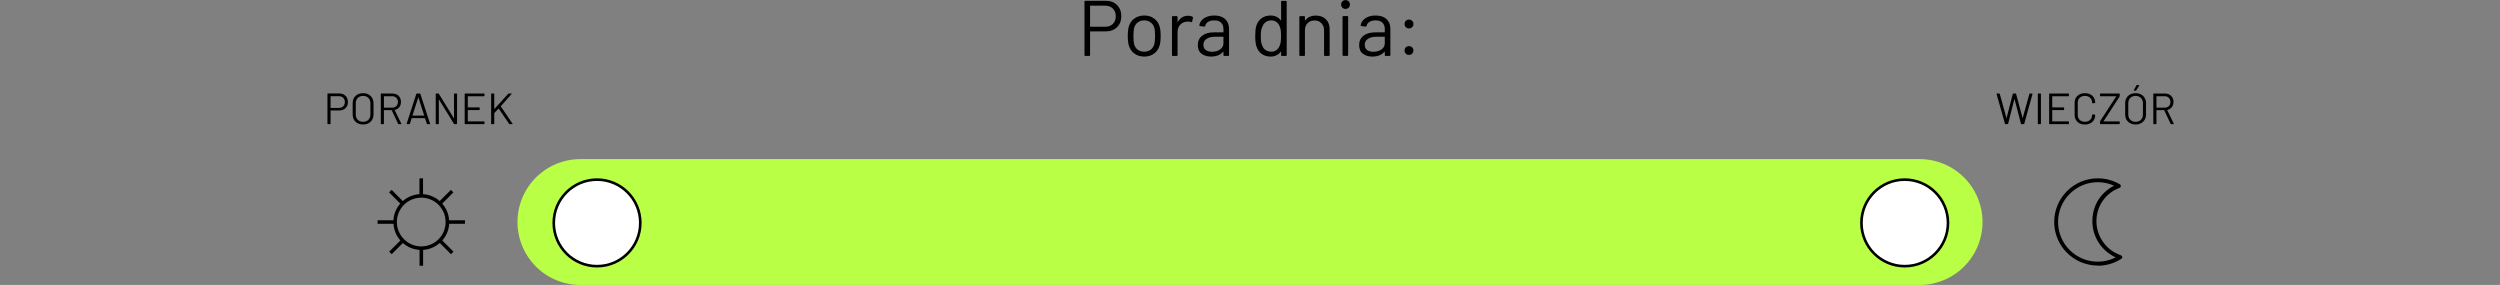 <svg xmlns="http://www.w3.org/2000/svg" width="1430" height="163" viewBox="0 0 1430 163" fill="none"><rect x="0" y="0" width="1430" height="163" fill="#808080" stroke="none"/><path d="M194.13 53.475C195.597 53.475 196.772 53.925 197.655 54.825C198.555 55.725 199.005 56.908 199.005 58.375C199.005 59.825 198.547 60.992 197.63 61.875C196.73 62.758 195.538 63.2 194.055 63.2H189.18C189.113 63.2 189.08 63.233 189.08 63.3V70.75C189.08 70.917 188.997 71 188.83 71H187.555C187.388 71 187.305 70.917 187.305 70.75V53.725C187.305 53.558 187.388 53.475 187.555 53.475H194.13ZM193.93 61.725C194.913 61.725 195.713 61.425 196.33 60.825C196.947 60.208 197.255 59.4 197.255 58.4C197.255 57.383 196.947 56.567 196.33 55.95C195.713 55.333 194.913 55.025 193.93 55.025H189.18C189.113 55.025 189.08 55.058 189.08 55.125V61.625C189.08 61.692 189.113 61.725 189.18 61.725H193.93ZM207.675 71.2C206.491 71.2 205.45 70.958 204.55 70.475C203.65 69.992 202.95 69.317 202.45 68.45C201.966 67.567 201.725 66.55 201.725 65.4V59.1C201.725 57.95 201.966 56.942 202.45 56.075C202.95 55.192 203.65 54.508 204.55 54.025C205.45 53.542 206.491 53.3 207.675 53.3C208.858 53.3 209.9 53.542 210.8 54.025C211.716 54.508 212.416 55.192 212.9 56.075C213.4 56.942 213.65 57.95 213.65 59.1V65.4C213.65 66.55 213.4 67.567 212.9 68.45C212.416 69.317 211.716 69.992 210.8 70.475C209.9 70.958 208.858 71.2 207.675 71.2ZM207.675 69.675C208.941 69.675 209.958 69.292 210.725 68.525C211.491 67.758 211.875 66.742 211.875 65.475V59.075C211.875 57.808 211.491 56.792 210.725 56.025C209.958 55.242 208.941 54.85 207.675 54.85C206.425 54.85 205.416 55.242 204.65 56.025C203.883 56.792 203.5 57.808 203.5 59.075V65.475C203.5 66.742 203.883 67.758 204.65 68.525C205.416 69.292 206.425 69.675 207.675 69.675ZM228.027 71C227.877 71 227.777 70.942 227.727 70.825L224.052 63.075C224.035 63.025 224.002 63 223.952 63H219.702C219.635 63 219.602 63.033 219.602 63.1V70.75C219.602 70.917 219.518 71 219.352 71H218.077C217.91 71 217.827 70.917 217.827 70.75V53.75C217.827 53.583 217.91 53.5 218.077 53.5H224.552C225.985 53.5 227.143 53.95 228.027 54.85C228.91 55.733 229.352 56.892 229.352 58.325C229.352 59.492 229.035 60.483 228.402 61.3C227.768 62.117 226.91 62.642 225.827 62.875C225.76 62.908 225.743 62.95 225.777 63L229.527 70.7C229.543 70.733 229.552 70.775 229.552 70.825C229.552 70.942 229.485 71 229.352 71H228.027ZM219.702 55.05C219.635 55.05 219.602 55.083 219.602 55.15V61.475C219.602 61.542 219.635 61.575 219.702 61.575H224.352C225.318 61.575 226.102 61.275 226.702 60.675C227.302 60.075 227.602 59.292 227.602 58.325C227.602 57.358 227.302 56.575 226.702 55.975C226.102 55.358 225.318 55.05 224.352 55.05H219.702ZM244.437 71C244.287 71 244.187 70.933 244.137 70.8L243.137 67.65C243.12 67.6 243.087 67.575 243.037 67.575H235.562C235.512 67.575 235.479 67.6 235.462 67.65L234.462 70.8C234.412 70.933 234.312 71 234.162 71H232.812C232.629 71 232.562 70.908 232.612 70.725L238.137 53.7C238.187 53.567 238.287 53.5 238.437 53.5H240.137C240.287 53.5 240.387 53.567 240.437 53.7L245.987 70.725L246.012 70.825C246.012 70.942 245.937 71 245.787 71H244.437ZM235.962 66C235.945 66.033 235.945 66.067 235.962 66.1C235.995 66.117 236.029 66.125 236.062 66.125H242.512C242.545 66.125 242.57 66.117 242.587 66.1C242.62 66.067 242.629 66.033 242.612 66L239.362 55.8C239.345 55.767 239.32 55.75 239.287 55.75C239.254 55.75 239.229 55.767 239.212 55.8L235.962 66ZM259.672 53.75C259.672 53.583 259.756 53.5 259.922 53.5H261.197C261.364 53.5 261.447 53.583 261.447 53.75V70.75C261.447 70.917 261.364 71 261.197 71H259.947C259.831 71 259.731 70.942 259.647 70.825L251.122 56.95C251.106 56.9 251.081 56.883 251.047 56.9C251.014 56.9 250.997 56.925 250.997 56.975L251.022 70.75C251.022 70.917 250.939 71 250.772 71H249.497C249.331 71 249.247 70.917 249.247 70.75V53.75C249.247 53.583 249.331 53.5 249.497 53.5H250.747C250.864 53.5 250.964 53.558 251.047 53.675L259.572 67.55C259.589 67.6 259.614 67.625 259.647 67.625C259.681 67.608 259.697 67.575 259.697 67.525L259.672 53.75ZM277.125 54.8C277.125 54.967 277.042 55.05 276.875 55.05H267.675C267.609 55.05 267.575 55.083 267.575 55.15V61.325C267.575 61.392 267.609 61.425 267.675 61.425H274.125C274.292 61.425 274.375 61.508 274.375 61.675V62.725C274.375 62.892 274.292 62.975 274.125 62.975H267.675C267.609 62.975 267.575 63.008 267.575 63.075V69.35C267.575 69.417 267.609 69.45 267.675 69.45H276.875C277.042 69.45 277.125 69.533 277.125 69.7V70.75C277.125 70.917 277.042 71 276.875 71H266.05C265.884 71 265.8 70.917 265.8 70.75V53.75C265.8 53.583 265.884 53.5 266.05 53.5H276.875C277.042 53.5 277.125 53.583 277.125 53.75V54.8ZM281.187 71C281.02 71 280.937 70.917 280.937 70.75V53.75C280.937 53.583 281.02 53.5 281.187 53.5H282.462C282.629 53.5 282.712 53.583 282.712 53.75V62.225C282.712 62.258 282.729 62.283 282.762 62.3C282.795 62.317 282.82 62.308 282.837 62.275L290.737 53.625C290.804 53.542 290.904 53.5 291.037 53.5H292.487C292.587 53.5 292.645 53.533 292.662 53.6C292.695 53.667 292.679 53.733 292.612 53.8L286.487 60.725C286.454 60.758 286.454 60.808 286.487 60.875L293.137 70.7L293.187 70.825C293.187 70.942 293.112 71 292.962 71H291.512C291.379 71 291.279 70.95 291.212 70.85L285.287 62.15C285.27 62.117 285.245 62.1 285.212 62.1C285.179 62.1 285.154 62.108 285.137 62.125L282.762 64.65C282.729 64.683 282.712 64.725 282.712 64.775V70.75C282.712 70.917 282.629 71 282.462 71H281.187Z" fill="black"></path><path d="M1147.11 71C1146.98 71 1146.89 70.933 1146.84 70.8L1142.04 53.775L1142.01 53.7C1142.01 53.567 1142.1 53.5 1142.26 53.5H1143.59C1143.74 53.5 1143.83 53.567 1143.86 53.7L1147.66 67.4C1147.68 67.433 1147.7 67.45 1147.71 67.45C1147.75 67.45 1147.77 67.433 1147.79 67.4L1151.31 53.725C1151.35 53.575 1151.44 53.5 1151.59 53.5H1152.94C1153.09 53.5 1153.18 53.575 1153.21 53.725L1156.89 67.4C1156.91 67.433 1156.92 67.45 1156.94 67.45C1156.97 67.45 1157 67.433 1157.01 67.4L1160.81 53.7C1160.85 53.567 1160.94 53.5 1161.09 53.5H1162.36C1162.45 53.5 1162.51 53.525 1162.54 53.575C1162.59 53.625 1162.61 53.692 1162.59 53.775L1157.86 70.8C1157.83 70.933 1157.74 71 1157.59 71H1156.26C1156.11 71 1156.02 70.925 1155.99 70.775L1152.34 56.775C1152.32 56.742 1152.3 56.725 1152.26 56.725C1152.25 56.725 1152.23 56.742 1152.21 56.775L1148.64 70.775C1148.62 70.925 1148.53 71 1148.36 71H1147.11ZM1165.89 71C1165.72 71 1165.64 70.917 1165.64 70.75V53.75C1165.64 53.583 1165.72 53.5 1165.89 53.5H1167.16C1167.33 53.5 1167.41 53.583 1167.41 53.75V70.75C1167.41 70.917 1167.33 71 1167.16 71H1165.89ZM1183.43 54.8C1183.43 54.967 1183.35 55.05 1183.18 55.05H1173.98C1173.92 55.05 1173.88 55.083 1173.88 55.15V61.325C1173.88 61.392 1173.92 61.425 1173.98 61.425H1180.43C1180.6 61.425 1180.68 61.508 1180.68 61.675V62.725C1180.68 62.892 1180.6 62.975 1180.43 62.975H1173.98C1173.92 62.975 1173.88 63.008 1173.88 63.075V69.35C1173.88 69.417 1173.92 69.45 1173.98 69.45H1183.18C1183.35 69.45 1183.43 69.533 1183.43 69.7V70.75C1183.43 70.917 1183.35 71 1183.18 71H1172.36C1172.19 71 1172.11 70.917 1172.11 70.75V53.75C1172.11 53.583 1172.19 53.5 1172.36 53.5H1183.18C1183.35 53.5 1183.43 53.583 1183.43 53.75V54.8ZM1192.57 71.225C1191.4 71.225 1190.38 71 1189.49 70.55C1188.61 70.083 1187.92 69.433 1187.42 68.6C1186.94 67.75 1186.69 66.775 1186.69 65.675V58.8C1186.69 57.717 1186.94 56.758 1187.42 55.925C1187.92 55.092 1188.61 54.45 1189.49 54C1190.38 53.533 1191.4 53.3 1192.57 53.3C1193.74 53.3 1194.76 53.525 1195.64 53.975C1196.53 54.425 1197.21 55.058 1197.69 55.875C1198.19 56.692 1198.44 57.633 1198.44 58.7C1198.44 58.783 1198.42 58.85 1198.37 58.9C1198.32 58.95 1198.26 58.975 1198.19 58.975L1196.92 59.05C1196.75 59.05 1196.67 58.975 1196.67 58.825V58.75C1196.67 57.567 1196.29 56.625 1195.54 55.925C1194.79 55.208 1193.8 54.85 1192.57 54.85C1191.34 54.85 1190.34 55.208 1189.59 55.925C1188.84 56.642 1188.47 57.583 1188.47 58.75V65.75C1188.47 66.917 1188.84 67.858 1189.59 68.575C1190.34 69.292 1191.34 69.65 1192.57 69.65C1193.8 69.65 1194.79 69.3 1195.54 68.6C1196.29 67.883 1196.67 66.933 1196.67 65.75V65.7C1196.67 65.55 1196.75 65.475 1196.92 65.475L1198.19 65.55C1198.36 65.55 1198.44 65.625 1198.44 65.775C1198.44 66.858 1198.19 67.817 1197.69 68.65C1197.21 69.467 1196.53 70.1 1195.64 70.55C1194.76 71 1193.74 71.225 1192.57 71.225ZM1201.46 71C1201.29 71 1201.21 70.917 1201.21 70.75V69.55C1201.21 69.467 1201.24 69.358 1201.31 69.225L1210.46 55.175C1210.47 55.158 1210.47 55.133 1210.46 55.1C1210.44 55.067 1210.41 55.05 1210.38 55.05H1201.46C1201.29 55.05 1201.21 54.967 1201.21 54.8V53.75C1201.21 53.583 1201.29 53.5 1201.46 53.5H1212.23C1212.4 53.5 1212.48 53.583 1212.48 53.75V54.95C1212.48 55.033 1212.45 55.142 1212.38 55.275L1203.26 69.325C1203.24 69.342 1203.24 69.367 1203.26 69.4C1203.27 69.433 1203.3 69.45 1203.33 69.45H1212.23C1212.4 69.45 1212.48 69.533 1212.48 69.7V70.75C1212.48 70.917 1212.4 71 1212.23 71H1201.46ZM1221.55 71.2C1220.37 71.2 1219.33 70.958 1218.43 70.475C1217.53 69.992 1216.83 69.317 1216.33 68.45C1215.84 67.567 1215.6 66.55 1215.6 65.4V59.1C1215.6 57.95 1215.84 56.942 1216.33 56.075C1216.83 55.192 1217.53 54.508 1218.43 54.025C1219.33 53.542 1220.37 53.3 1221.55 53.3C1222.73 53.3 1223.78 53.542 1224.68 54.025C1225.59 54.508 1226.29 55.192 1226.78 56.075C1227.28 56.942 1227.53 57.95 1227.53 59.1V65.4C1227.53 66.55 1227.28 67.567 1226.78 68.45C1226.29 69.317 1225.59 69.992 1224.68 70.475C1223.78 70.958 1222.73 71.2 1221.55 71.2ZM1221.55 69.675C1222.82 69.675 1223.83 69.292 1224.6 68.525C1225.37 67.758 1225.75 66.742 1225.75 65.475V59.075C1225.75 57.808 1225.37 56.792 1224.6 56.025C1223.83 55.242 1222.82 54.85 1221.55 54.85C1220.3 54.85 1219.29 55.242 1218.53 56.025C1217.76 56.792 1217.38 57.808 1217.38 59.075V65.475C1217.38 66.742 1217.76 67.758 1218.53 68.525C1219.29 69.292 1220.3 69.675 1221.55 69.675ZM1220.73 51.85C1220.63 51.85 1220.56 51.825 1220.53 51.775C1220.49 51.708 1220.5 51.633 1220.55 51.55L1222.05 48.825C1222.1 48.708 1222.2 48.65 1222.35 48.65H1223.48C1223.58 48.65 1223.63 48.683 1223.65 48.75C1223.68 48.8 1223.68 48.867 1223.63 48.95L1221.93 51.675C1221.84 51.792 1221.74 51.85 1221.63 51.85H1220.73ZM1241.9 71C1241.75 71 1241.65 70.942 1241.6 70.825L1237.93 63.075C1237.91 63.025 1237.88 63 1237.83 63H1233.58C1233.51 63 1233.48 63.033 1233.48 63.1V70.75C1233.48 70.917 1233.39 71 1233.23 71H1231.95C1231.79 71 1231.7 70.917 1231.7 70.75V53.75C1231.7 53.583 1231.79 53.5 1231.95 53.5H1238.43C1239.86 53.5 1241.02 53.95 1241.9 54.85C1242.79 55.733 1243.23 56.892 1243.23 58.325C1243.23 59.492 1242.91 60.483 1242.28 61.3C1241.64 62.117 1240.79 62.642 1239.7 62.875C1239.64 62.908 1239.62 62.95 1239.65 63L1243.4 70.7C1243.42 70.733 1243.43 70.775 1243.43 70.825C1243.43 70.942 1243.36 71 1243.23 71H1241.9ZM1233.58 55.05C1233.51 55.05 1233.48 55.083 1233.48 55.15V61.475C1233.48 61.542 1233.51 61.575 1233.58 61.575H1238.23C1239.19 61.575 1239.98 61.275 1240.58 60.675C1241.18 60.075 1241.48 59.292 1241.48 58.325C1241.48 57.358 1241.18 56.575 1240.58 55.975C1239.98 55.358 1239.19 55.05 1238.23 55.05H1233.58Z" fill="black"></path><path d="M265.954 128.022V125.978H256.892C256.66 122.353 255.219 119.054 252.942 116.452L259.355 110.039L257.915 108.599L251.502 115.011C248.946 112.734 245.647 111.294 241.976 111.061V102H239.931V111.061C236.307 111.294 233.007 112.734 230.405 115.011L223.993 108.599L222.552 110.039L228.965 116.452C226.688 119.007 225.247 122.307 225.015 125.978H216V128.022H225.061C225.294 131.647 226.734 134.946 229.011 137.548L222.599 143.961L224.039 145.401L230.452 138.989C233.007 141.266 236.307 142.706 239.978 142.939V152H242.022V142.939C245.647 142.706 248.946 141.266 251.548 138.989L257.961 145.401L259.401 143.961L252.989 137.548C255.266 134.993 256.706 131.693 256.939 128.022H266H265.954ZM240.954 140.941C233.286 140.941 227.013 134.714 227.013 127C227.013 119.286 233.24 113.059 240.954 113.059C248.667 113.059 254.894 119.286 254.894 127C254.894 134.714 248.667 140.941 240.954 140.941Z" fill="black"></path><path d="M1199.97 151.897C1186.17 151.897 1175 140.723 1175 126.974C1175 113.226 1186.17 102 1199.97 102C1204.35 102 1208.73 103.184 1212.54 105.399C1212.9 105.605 1213.16 106.016 1213.11 106.48C1213.11 106.892 1212.8 107.304 1212.38 107.458C1204.35 110.445 1199.15 117.911 1199.15 126.562C1199.15 135.213 1204.76 143.195 1213.16 146.027C1213.57 146.181 1213.88 146.542 1213.93 146.954C1213.98 147.366 1213.77 147.778 1213.41 148.035C1209.4 150.61 1204.71 152 1199.97 152V151.897ZM1199.97 104.214C1187.41 104.214 1177.21 114.41 1177.21 126.974C1177.21 139.539 1187.41 149.683 1199.92 149.683C1203.48 149.683 1206.98 148.859 1210.17 147.211C1202.14 143.555 1196.83 135.522 1196.83 126.511C1196.83 117.499 1201.67 110.033 1209.29 106.222C1206.31 104.884 1203.12 104.214 1199.87 104.214H1199.97Z" fill="black"></path><path d="M332 127H1098" stroke="#B9FF45" stroke-width="72" stroke-linecap="round"></path><circle cx="1089.5" cy="127.5" r="24.75" fill="white" stroke="black" stroke-width="1.5"></circle><circle cx="341.5" cy="127.5" r="24.75" fill="white" stroke="black" stroke-width="1.5"></circle><path d="M632.609 0.455C635.249 0.455 637.364 1.265 638.954 2.885C640.574 4.505 641.384 6.635 641.384 9.275C641.384 11.885 640.559 13.985 638.909 15.575C637.289 17.165 635.144 17.96 632.474 17.96H623.699C623.579 17.96 623.519 18.02 623.519 18.14V31.55C623.519 31.85 623.369 32 623.069 32H620.774C620.474 32 620.324 31.85 620.324 31.55V0.905C620.324 0.605 620.474 0.455 620.774 0.455H632.609ZM632.249 15.305C634.019 15.305 635.459 14.765 636.569 13.685C637.679 12.575 638.234 11.12 638.234 9.32C638.234 7.49 637.679 6.02 636.569 4.91C635.459 3.8 634.019 3.245 632.249 3.245H623.699C623.579 3.245 623.519 3.305 623.519 3.425V15.125C623.519 15.245 623.579 15.305 623.699 15.305H632.249ZM654.534 32.36C652.374 32.36 650.514 31.805 648.954 30.695C647.394 29.585 646.314 28.055 645.714 26.105C645.294 24.725 645.084 22.88 645.084 20.57C645.084 18.26 645.294 16.43 645.714 15.08C646.284 13.16 647.349 11.645 648.909 10.535C650.469 9.425 652.359 8.87 654.579 8.87C656.709 8.87 658.539 9.425 660.069 10.535C661.629 11.645 662.694 13.145 663.264 15.035C663.684 16.325 663.894 18.17 663.894 20.57C663.894 23 663.684 24.845 663.264 26.105C662.694 28.055 661.629 29.585 660.069 30.695C658.539 31.805 656.694 32.36 654.534 32.36ZM654.534 29.57C655.974 29.57 657.204 29.18 658.224 28.4C659.244 27.59 659.934 26.51 660.294 25.16C660.564 24.08 660.699 22.565 660.699 20.615C660.699 18.635 660.579 17.12 660.339 16.07C659.979 14.72 659.274 13.655 658.224 12.875C657.204 12.065 655.959 11.66 654.489 11.66C653.019 11.66 651.774 12.065 650.754 12.875C649.734 13.655 649.044 14.72 648.684 16.07C648.444 17.12 648.324 18.635 648.324 20.615C648.324 22.595 648.444 24.11 648.684 25.16C649.014 26.51 649.689 27.59 650.709 28.4C651.759 29.18 653.034 29.57 654.534 29.57ZM679.55 9.005C680.54 9.005 681.395 9.2 682.115 9.59C682.355 9.71 682.445 9.905 682.385 10.175L681.89 12.38C681.8 12.68 681.605 12.77 681.305 12.65C680.795 12.44 680.21 12.335 679.55 12.335L678.965 12.38C677.405 12.44 676.115 13.025 675.095 14.135C674.075 15.215 673.565 16.595 673.565 18.275V31.55C673.565 31.85 673.415 32 673.115 32H670.82C670.52 32 670.37 31.85 670.37 31.55V9.68C670.37 9.38 670.52 9.23 670.82 9.23H673.115C673.415 9.23 673.565 9.38 673.565 9.68V12.425C673.565 12.515 673.58 12.575 673.61 12.605C673.67 12.605 673.715 12.575 673.745 12.515C674.375 11.405 675.17 10.55 676.13 9.95C677.12 9.32 678.26 9.005 679.55 9.005ZM694.549 8.87C697.249 8.87 699.334 9.56 700.804 10.94C702.274 12.32 703.009 14.15 703.009 16.43V31.55C703.009 31.85 702.859 32 702.559 32H700.264C699.964 32 699.814 31.85 699.814 31.55V29.705C699.814 29.645 699.784 29.6 699.724 29.57C699.694 29.54 699.649 29.555 699.589 29.615C698.839 30.515 697.864 31.205 696.664 31.685C695.464 32.135 694.129 32.36 692.659 32.36C690.529 32.36 688.744 31.82 687.304 30.74C685.864 29.66 685.144 28.01 685.144 25.79C685.144 23.54 685.954 21.77 687.574 20.48C689.224 19.16 691.504 18.5 694.414 18.5H699.634C699.754 18.5 699.814 18.44 699.814 18.32V16.61C699.814 15.08 699.379 13.88 698.509 13.01C697.669 12.11 696.349 11.66 694.549 11.66C693.109 11.66 691.939 11.945 691.039 12.515C690.139 13.055 689.584 13.82 689.374 14.81C689.284 15.11 689.104 15.245 688.834 15.215L686.404 14.9C686.074 14.84 685.939 14.72 685.999 14.54C686.239 12.86 687.139 11.495 688.699 10.445C690.259 9.395 692.209 8.87 694.549 8.87ZM693.289 29.615C695.059 29.615 696.589 29.18 697.879 28.31C699.169 27.41 699.814 26.21 699.814 24.71V21.2C699.814 21.08 699.754 21.02 699.634 21.02H694.909C692.929 21.02 691.339 21.425 690.139 22.235C688.939 23.045 688.339 24.17 688.339 25.61C688.339 26.93 688.789 27.935 689.689 28.625C690.619 29.285 691.819 29.615 693.289 29.615ZM732.796 0.95C732.796 0.65 732.946 0.5 733.246 0.5H735.541C735.841 0.5 735.991 0.65 735.991 0.95V31.55C735.991 31.85 735.841 32 735.541 32H733.246C732.946 32 732.796 31.85 732.796 31.55V29.66C732.796 29.6 732.766 29.57 732.706 29.57C732.676 29.54 732.631 29.555 732.571 29.615C731.911 30.485 731.086 31.16 730.096 31.64C729.136 32.12 728.056 32.36 726.856 32.36C724.756 32.36 722.986 31.82 721.546 30.74C720.136 29.66 719.161 28.19 718.621 26.33C718.201 24.98 717.991 23.075 717.991 20.615C717.991 18.125 718.171 16.265 718.531 15.035C719.071 13.115 720.061 11.615 721.501 10.535C722.941 9.425 724.726 8.87 726.856 8.87C728.026 8.87 729.106 9.11 730.096 9.59C731.086 10.04 731.911 10.7 732.571 11.57C732.631 11.63 732.676 11.66 732.706 11.66C732.766 11.63 732.796 11.585 732.796 11.525V0.95ZM731.986 26.105C732.256 25.505 732.451 24.8 732.571 23.99C732.691 23.18 732.751 22.055 732.751 20.615C732.751 19.175 732.691 18.05 732.571 17.24C732.451 16.4 732.241 15.665 731.941 15.035C731.581 14.015 730.981 13.205 730.141 12.605C729.331 11.975 728.356 11.66 727.216 11.66C726.016 11.66 724.981 11.96 724.111 12.56C723.241 13.16 722.611 13.955 722.221 14.945C721.861 15.605 721.591 16.355 721.411 17.195C721.261 18.005 721.186 19.145 721.186 20.615C721.186 22.025 721.246 23.135 721.366 23.945C721.486 24.725 721.696 25.43 721.996 26.06C722.356 27.14 722.986 27.995 723.886 28.625C724.816 29.255 725.911 29.57 727.171 29.57C728.371 29.57 729.376 29.255 730.186 28.625C730.996 27.995 731.596 27.155 731.986 26.105ZM752.681 8.915C755.081 8.915 756.986 9.62 758.396 11.03C759.836 12.44 760.556 14.33 760.556 16.7V31.55C760.556 31.85 760.406 32 760.106 32H757.811C757.511 32 757.361 31.85 757.361 31.55V17.33C757.361 15.68 756.851 14.33 755.831 13.28C754.841 12.23 753.551 11.705 751.961 11.705C750.311 11.705 748.976 12.215 747.956 13.235C746.936 14.255 746.426 15.59 746.426 17.24V31.55C746.426 31.85 746.276 32 745.976 32H743.681C743.381 32 743.231 31.85 743.231 31.55V9.68C743.231 9.38 743.381 9.23 743.681 9.23H745.976C746.276 9.23 746.426 9.38 746.426 9.68V11.615C746.426 11.675 746.441 11.72 746.471 11.75C746.531 11.78 746.576 11.765 746.606 11.705C747.926 9.845 749.951 8.915 752.681 8.915ZM769.649 5.09C768.929 5.09 768.329 4.85 767.849 4.37C767.369 3.89 767.129 3.29 767.129 2.57C767.129 1.82 767.369 1.22 767.849 0.77C768.329 0.29 768.929 0.05 769.649 0.05C770.369 0.05 770.969 0.29 771.449 0.77C771.929 1.22 772.169 1.82 772.169 2.57C772.169 3.29 771.929 3.89 771.449 4.37C770.969 4.85 770.369 5.09 769.649 5.09ZM768.389 31.955C768.089 31.955 767.939 31.805 767.939 31.505V9.635C767.939 9.335 768.089 9.185 768.389 9.185H770.684C770.984 9.185 771.134 9.335 771.134 9.635V31.505C771.134 31.805 770.984 31.955 770.684 31.955H768.389ZM786.834 8.87C789.534 8.87 791.619 9.56 793.089 10.94C794.559 12.32 795.294 14.15 795.294 16.43V31.55C795.294 31.85 795.144 32 794.844 32H792.549C792.249 32 792.099 31.85 792.099 31.55V29.705C792.099 29.645 792.069 29.6 792.009 29.57C791.979 29.54 791.934 29.555 791.874 29.615C791.124 30.515 790.149 31.205 788.949 31.685C787.749 32.135 786.414 32.36 784.944 32.36C782.814 32.36 781.029 31.82 779.589 30.74C778.149 29.66 777.429 28.01 777.429 25.79C777.429 23.54 778.239 21.77 779.859 20.48C781.509 19.16 783.789 18.5 786.699 18.5H791.919C792.039 18.5 792.099 18.44 792.099 18.32V16.61C792.099 15.08 791.664 13.88 790.794 13.01C789.954 12.11 788.634 11.66 786.834 11.66C785.394 11.66 784.224 11.945 783.324 12.515C782.424 13.055 781.869 13.82 781.659 14.81C781.569 15.11 781.389 15.245 781.119 15.215L778.689 14.9C778.359 14.84 778.224 14.72 778.284 14.54C778.524 12.86 779.424 11.495 780.984 10.445C782.544 9.395 784.494 8.87 786.834 8.87ZM785.574 29.615C787.344 29.615 788.874 29.18 790.164 28.31C791.454 27.41 792.099 26.21 792.099 24.71V21.2C792.099 21.08 792.039 21.02 791.919 21.02H787.194C785.214 21.02 783.624 21.425 782.424 22.235C781.224 23.045 780.624 24.17 780.624 25.61C780.624 26.93 781.074 27.935 781.974 28.625C782.904 29.285 784.104 29.615 785.574 29.615ZM805.947 16.25C805.197 16.25 804.582 16.01 804.102 15.53C803.652 15.05 803.427 14.45 803.427 13.73C803.427 12.98 803.652 12.38 804.102 11.93C804.582 11.45 805.197 11.21 805.947 11.21C806.667 11.21 807.267 11.45 807.747 11.93C808.227 12.38 808.467 12.98 808.467 13.73C808.467 14.45 808.227 15.05 807.747 15.53C807.267 16.01 806.667 16.25 805.947 16.25ZM805.947 31.415C805.197 31.415 804.582 31.175 804.102 30.695C803.652 30.215 803.427 29.615 803.427 28.895C803.427 28.145 803.652 27.545 804.102 27.095C804.582 26.615 805.197 26.375 805.947 26.375C806.667 26.375 807.267 26.615 807.747 27.095C808.227 27.545 808.467 28.145 808.467 28.895C808.467 29.615 808.227 30.215 807.747 30.695C807.267 31.175 806.667 31.415 805.947 31.415Z" fill="black"></path></svg>